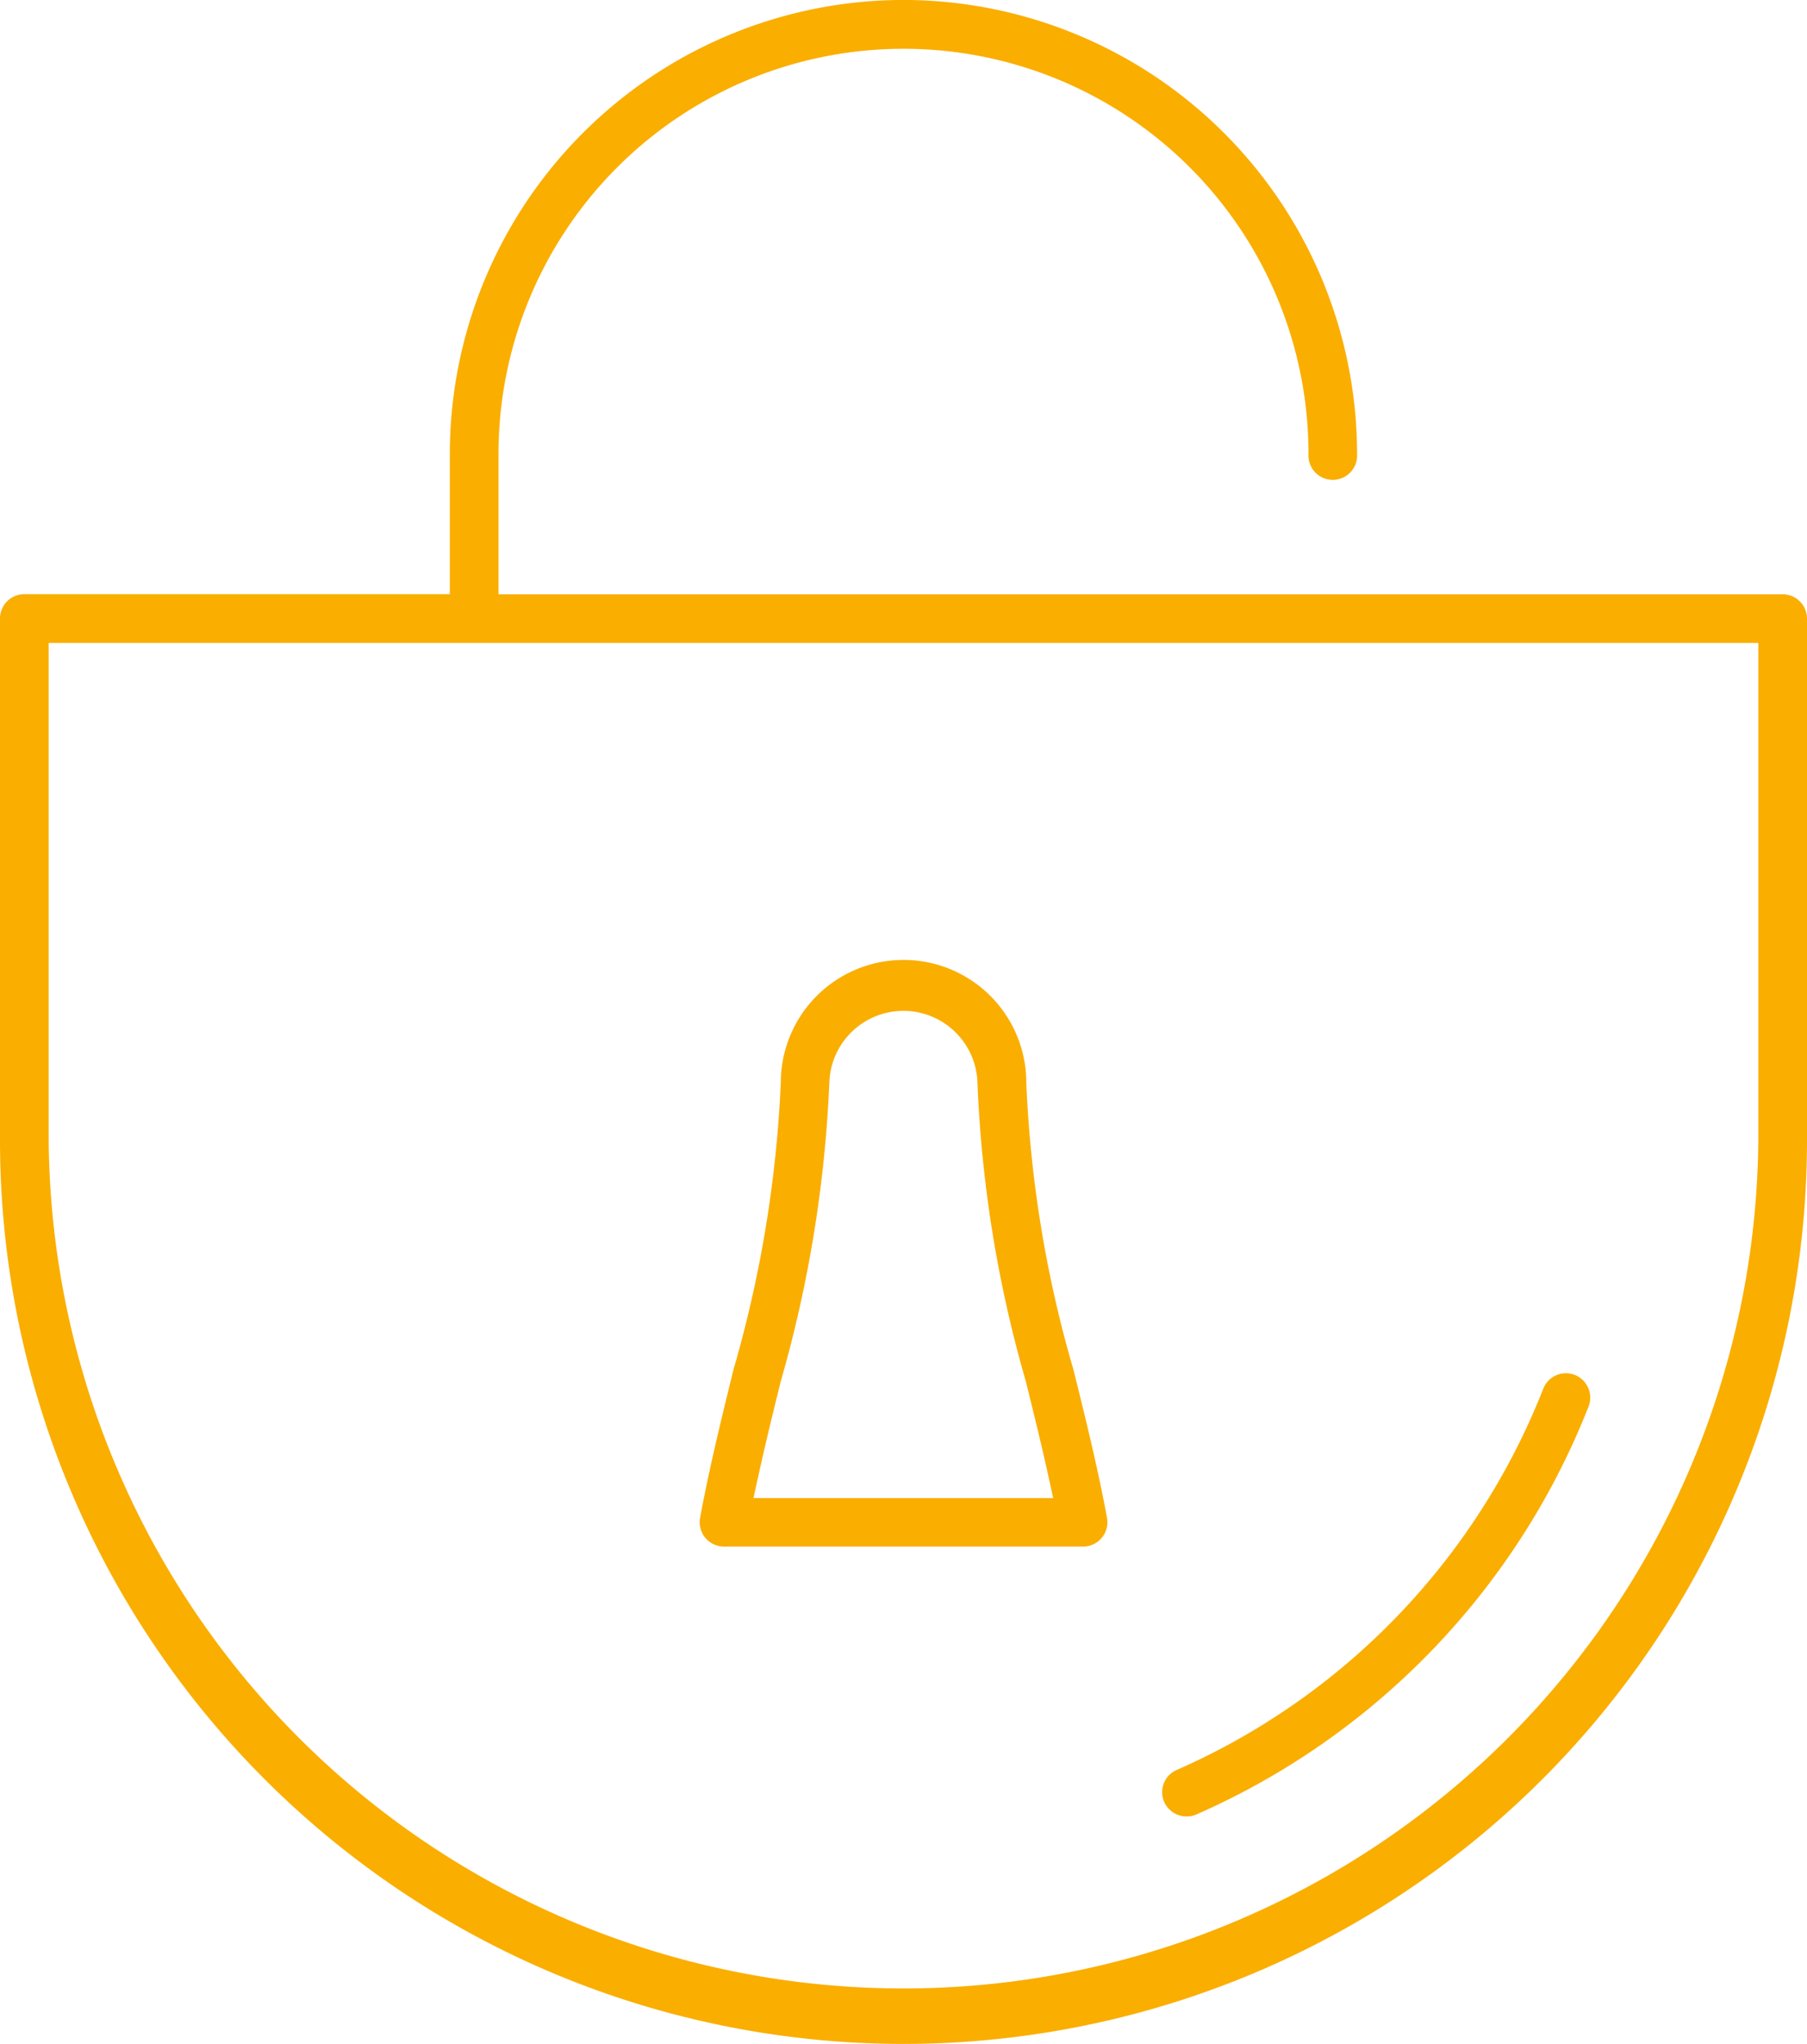 <svg id="Group_3372" data-name="Group 3372" xmlns="http://www.w3.org/2000/svg" xmlns:xlink="http://www.w3.org/1999/xlink" width="33.479" height="37.856" viewBox="0 0 33.479 37.856">
  <defs>
    <clipPath id="clip-path">
      <rect id="Rectangle_1698" data-name="Rectangle 1698" width="33.479" height="37.856" fill="#faae00"/>
    </clipPath>
  </defs>
  <g id="Group_3371" data-name="Group 3371" clip-path="url(#clip-path)">
    <path id="Path_3606" data-name="Path 3606" d="M105.959,116.117a.45.45,0,0,0-.833.017,12.842,12.842,0,0,1-6.79,7.059.45.45,0,0,0-.233.593.457.457,0,0,0,.594.233,13.749,13.749,0,0,0,7.269-7.557.448.448,0,0,0-.007-.345" transform="translate(-76.534 -90.411)" fill="#faae00"/>
    <path id="Path_3607" data-name="Path 3607" d="M65.972,88.608l-.006-.026a22.224,22.224,0,0,1-.877-5.329,2.274,2.274,0,0,0-4.549,0,22.607,22.607,0,0,1-.876,5.311c-.221.9-.449,1.826-.619,2.747a.451.451,0,0,0,.444.533h6.652a.451.451,0,0,0,.443-.533c-.168-.908-.393-1.82-.611-2.7m-5.939,2.334.088-.4c.131-.6.276-1.188.417-1.76v0a23.613,23.613,0,0,0,.9-5.527,1.373,1.373,0,0,1,2.745,0,23.252,23.252,0,0,0,.9,5.541l.015.062c.136.55.276,1.119.4,1.685l.088.4Z" transform="translate(-46.074 -63.199)" fill="#faae00"/>
    <path id="Path_3608" data-name="Path 3608" d="M16.739,0A8.415,8.415,0,0,0,8.334,8.406v2.6H.451A.451.451,0,0,0,0,11.459v9.659a16.739,16.739,0,1,0,33.479,0V11.459a.451.451,0,0,0-.451-.451H9.236v-2.6a7.5,7.5,0,0,1,15.007,0,.451.451,0,1,0,.9,0A8.415,8.415,0,0,0,16.739,0M32.577,11.91v9.208a15.838,15.838,0,0,1-31.675,0V11.91Z" transform="translate(0 -0.001)" fill="#faae00"/>
  </g>
</svg>
